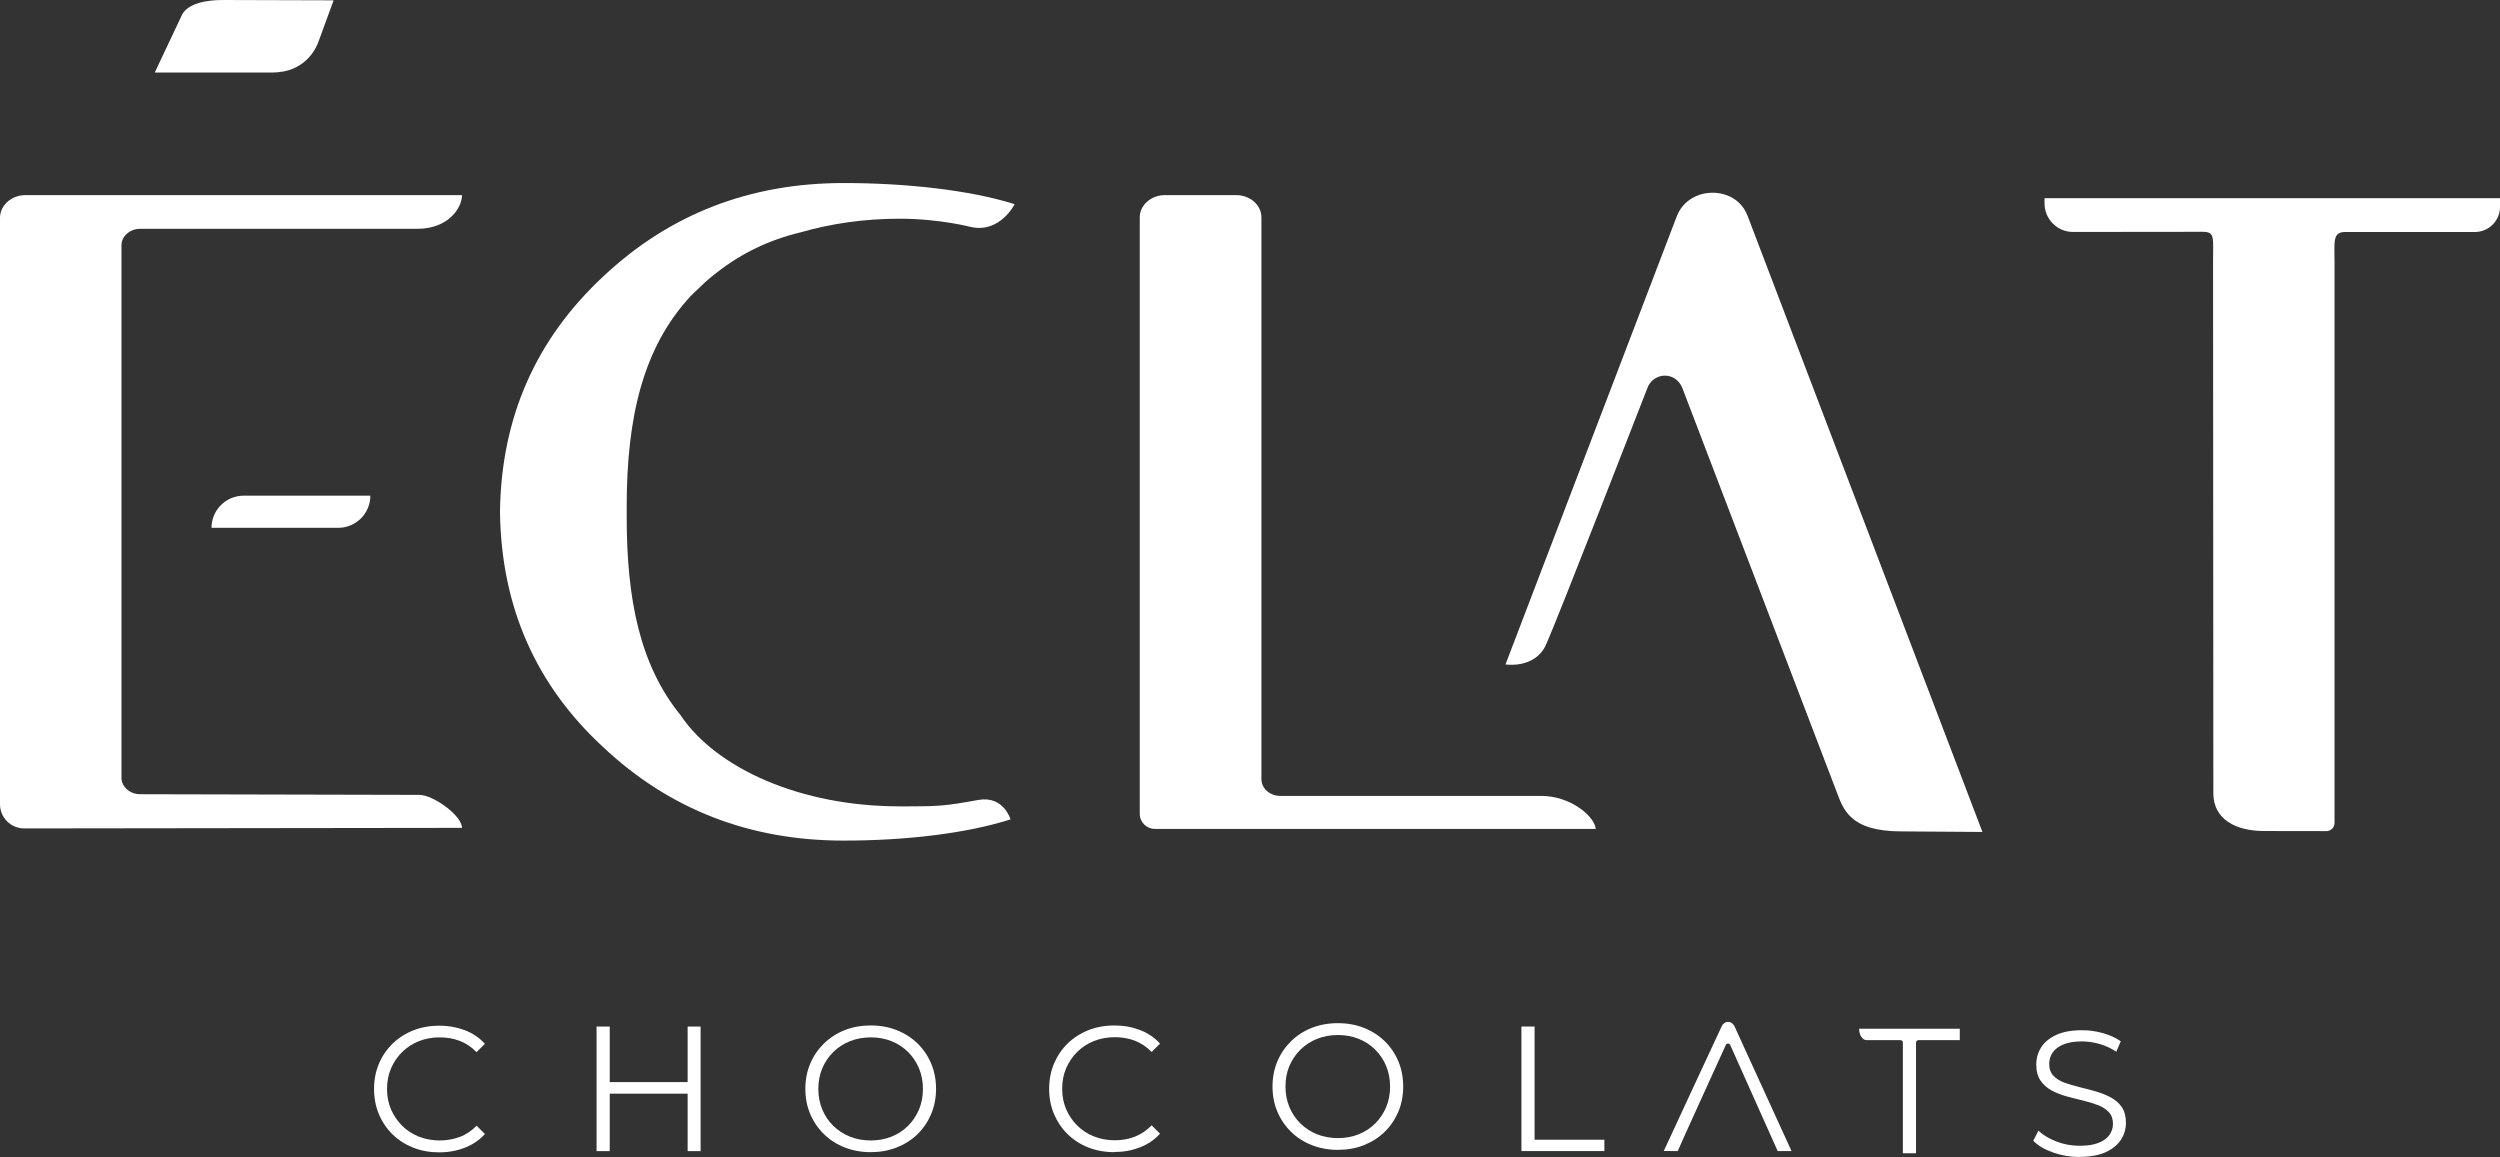 <?xml version="1.0" encoding="UTF-8"?>
<svg id="Calque_2" data-name="Calque 2" xmlns="http://www.w3.org/2000/svg" viewBox="0 0 532 246.21">
  <rect x="0" y="0" width="532" height="246.21" fill="#333333" stroke="none"/>
  <defs>
    <style>
      .cls-1 {
        fill: #ffffff;
        stroke-width: 0px;
      }
    </style>
  </defs>
  <g id="Calque_1-2" data-name="Calque 1">
    <g>
      <g>
        <path class="cls-1" d="M191.4,171.59c-20.96,0-38.94-8.01-46.6-19.43-8.63-10.61-11.44-24.61-11.44-42.11v-2.3c0-18.96,3.5-33.89,13.64-44.77.51-.54,1.06-1.01,1.58-1.52.46-.46.93-.92,1.43-1.37.65-.59,1.33-1.14,2.01-1.69.21-.16.41-.32.62-.48,5.23-4.08,11.13-6.91,17.7-8.47,6.42-1.85,13.53-2.91,21.06-2.91,8.62,0,15.27,1.78,15.27,1.78,6.19,1.3,9.24-4.87,9.24-4.87-9.44-3-23.15-4.5-36.38-4.5-20,0-37.05,6.62-51.15,19.87-14.38,13.39-21.71,30.05-21.98,49.99v.21c.27,20.08,7.6,36.74,21.98,49.99,14.1,13.25,31.15,19.87,51.15,19.87,13.23,0,26.06-1.51,35.51-4.51,0,0-1.46-5.11-6.84-4.14-7.11,1.28-8.16,1.38-16.79,1.38Z"/>
        <path class="cls-1" d="M327.63,169.37h-55.18c-2.22,0-4.02-1.59-4.02-3.56V46.26c0-2.62-2.4-4.74-5.37-4.74h-15.15c-2.96,0-5.37,2.12-5.37,4.74v126.91c0,1.78,1.44,3.22,3.22,3.22h93.81v.15c0-2.62-5.28-7.31-11.94-7.17Z"/>
        <path class="cls-1" d="M532,42.18h-96.92v1.11c0,3.36,2.72,6.08,6.08,6.07l27.56-.03c2.65,0,2.22,1.12,2.22,6.52l.06,112.95c0,5.59,4.81,8.03,10.78,8.04l13.27.02c.96,0,1.74-.77,1.74-1.73V55.87c0-4.37-.47-6.5,2.24-6.5h27.65c2.94-.01,5.32-2.4,5.32-5.33v-1.85Z"/>
        <path class="cls-1" d="M25.85,165.5V52.21c0-1.94,1.78-3.52,3.98-3.52h59.02c6.74-.04,9.45-4.57,9.47-7.17H5.46C2.48,41.51.06,43.62,0,46.25h0v124.89c0,2.85,2.31,5.15,5.15,5.15l93.16-.12h0c0-2.62-6.12-7.02-9.08-7.02l-59.39-.14c-2.19,0-3.98-1.57-4-3.51Z"/>
        <path class="cls-1" d="M51.85,105.48h26.96c0,3.78-3.07,6.84-6.84,6.84h-26.96c0-3.78,3.07-6.84,6.84-6.84Z"/>
        <path class="cls-1" d="M70.99.07l-3.23,8.83c-1.2,3.28-4.05,5.73-7.49,6.32-.84.14-1.65.22-2.39.22h-24.95s5.6-11.86,5.6-11.86C39.68.5,44.5,0,47.4,0c.88,0,23.59.07,23.59.07Z"/>
        <path class="cls-1" d="M371.82,45.8c-2.46-6.38-12.28-6.41-14.94.07l-36.51,95.52s6.23,1,8.59-4.14c2.29-4.97,21.5-54.4,21.5-54.4,1.15-3.68,6.13-4.03,7.59-.16l32.73,85.66c1.43,3.66,2.64,8.57,13.83,8.57l17.25.12-50.03-131.25Z"/>
      </g>
      <g>
        <path class="cls-1" d="M97.81,241.93c-1.31.51-2.72.76-4.24.76s-3.07-.27-4.43-.81c-1.36-.55-2.55-1.31-3.56-2.31-1-1-1.79-2.16-2.37-3.48-.57-1.32-.85-2.78-.85-4.37s.28-3.05.85-4.37c.57-1.32,1.36-2.49,2.37-3.48,1.01-1,2.2-1.77,3.56-2.31,1.36-.54,2.84-.81,4.43-.81s2.93.25,4.24.74c1.31.49,2.51,1.29,3.6,2.41l1.77-1.78c-1.16-1.29-2.58-2.25-4.28-2.9-1.69-.64-3.49-.96-5.41-.96s-3.84.33-5.53,1c-1.69.67-3.16,1.61-4.41,2.82-1.25,1.21-2.22,2.64-2.91,4.28-.7,1.64-1.04,3.43-1.04,5.38s.35,3.74,1.04,5.38c.69,1.64,1.66,3.07,2.9,4.28,1.23,1.21,2.7,2.15,4.39,2.82,1.69.67,3.54,1,5.53,1s3.77-.33,5.45-.99c1.69-.66,3.12-1.63,4.28-2.91l-1.77-1.78c-1.08,1.11-2.29,1.92-3.6,2.42Z"/>
        <path class="cls-1" d="M129.75,244.96h-2.8v-26.51h2.8v26.51ZM146.6,232.73h-17.15v-2.46h17.15v2.46ZM146.33,218.45h2.76v26.51h-2.76v-26.51Z"/>
        <path class="cls-1" d="M185.31,245.18c-2,0-3.85-.34-5.55-1-1.71-.67-3.18-1.61-4.43-2.84-1.25-1.22-2.22-2.65-2.91-4.28-.7-1.63-1.04-3.41-1.04-5.36s.35-3.73,1.04-5.36c.69-1.63,1.66-3.05,2.91-4.28,1.25-1.22,2.72-2.17,4.41-2.84,1.69-.67,3.54-1,5.56-1s3.83.33,5.53,1c1.69.67,3.16,1.61,4.41,2.82,1.24,1.21,2.22,2.64,2.91,4.28.69,1.64,1.04,3.43,1.04,5.38s-.35,3.74-1.04,5.38c-.7,1.64-1.67,3.07-2.91,4.28-1.25,1.21-2.72,2.15-4.41,2.82-1.69.67-3.54,1-5.53,1ZM185.31,242.69c1.59,0,3.06-.27,4.41-.81,1.35-.55,2.52-1.31,3.52-2.31,1-1,1.77-2.16,2.33-3.48.55-1.32.83-2.78.83-4.37s-.28-3.05-.83-4.37c-.55-1.32-1.33-2.49-2.33-3.48-1-1-2.17-1.77-3.52-2.31-1.36-.54-2.82-.81-4.41-.81s-3.07.27-4.43.81c-1.36.54-2.55,1.31-3.56,2.31-1.01,1-1.79,2.16-2.35,3.48-.55,1.32-.83,2.78-.83,4.37s.28,3.02.83,4.35c.55,1.34,1.34,2.51,2.35,3.5s2.2,1.77,3.56,2.31c1.36.54,2.84.81,4.43.81Z"/>
        <path class="cls-1" d="M237.12,245.18c-2,0-3.84-.34-5.53-1-1.69-.67-3.16-1.61-4.39-2.82-1.24-1.21-2.2-2.64-2.9-4.28-.7-1.64-1.04-3.43-1.04-5.38s.35-3.73,1.04-5.38c.7-1.64,1.67-3.07,2.91-4.28,1.25-1.21,2.72-2.15,4.41-2.82,1.69-.67,3.53-1,5.53-1s3.72.32,5.42.96c1.69.64,3.12,1.61,4.28,2.9l-1.78,1.78c-1.08-1.11-2.29-1.91-3.59-2.41-1.32-.49-2.73-.74-4.25-.74s-3.06.27-4.42.81c-1.37.54-2.55,1.31-3.56,2.31-1.01,1-1.8,2.16-2.37,3.48-.57,1.32-.85,2.78-.85,4.37s.28,3.05.85,4.37c.57,1.33,1.36,2.49,2.37,3.48,1.01,1,2.19,1.77,3.56,2.31,1.36.54,2.83.81,4.42.81s2.93-.25,4.25-.76c1.31-.51,2.51-1.31,3.59-2.42l1.78,1.78c-1.16,1.29-2.59,2.26-4.28,2.91-1.69.66-3.51.99-5.45.99Z"/>
        <path class="cls-1" d="M284.72,244.69c-2,0-3.85-.34-5.55-1-1.71-.67-3.18-1.61-4.43-2.84-1.25-1.22-2.22-2.65-2.91-4.28-.7-1.63-1.04-3.41-1.04-5.36s.35-3.73,1.04-5.36c.69-1.63,1.66-3.05,2.91-4.28s2.72-2.17,4.41-2.84c1.69-.67,3.54-1,5.56-1s3.83.33,5.53,1c1.69.67,3.16,1.61,4.41,2.82,1.24,1.21,2.22,2.64,2.91,4.28.69,1.64,1.04,3.43,1.04,5.38s-.35,3.74-1.04,5.38c-.7,1.64-1.67,3.07-2.91,4.28-1.25,1.21-2.72,2.15-4.41,2.82-1.69.67-3.54,1-5.53,1ZM284.72,242.19c1.59,0,3.06-.27,4.41-.81,1.35-.55,2.52-1.31,3.52-2.31,1-1,1.77-2.16,2.33-3.48.55-1.32.83-2.78.83-4.37s-.28-3.05-.83-4.37-1.33-2.49-2.33-3.48c-1-1-2.17-1.77-3.52-2.31-1.36-.54-2.82-.81-4.41-.81s-3.07.27-4.43.81c-1.36.54-2.55,1.31-3.56,2.31-1.01,1-1.79,2.16-2.35,3.48s-.83,2.78-.83,4.37.28,3.02.83,4.35c.55,1.34,1.34,2.51,2.35,3.5s2.2,1.77,3.56,2.31c1.36.54,2.84.81,4.43.81Z"/>
        <path class="cls-1" d="M323.76,244.96v-26.51h2.8v24.08h14.85v2.42h-17.64Z"/>
        <path class="cls-1" d="M368.19,222.37l10.1,22.58h2.95l-12.12-26.51c-.67-1.4-2.26-1.22-2.76,0-.1.23-9.41,20.16-12.31,26.49l2.97.02c1.24-2.88,10.24-22.59,10.24-22.59.18-.4.74-.4.92,0Z"/>
        <path class="cls-1" d="M395.62,218.92h0c0,1.34.7,2.41,1.57,2.42,2.41,0,4.82,0,7.23,0,.28,0,.51.23.51.51v23.57h2.8v-23.57c0-.28.23-.51.51-.51h8.8v-2.43h-21.43Z"/>
        <path class="cls-1" d="M442.52,246.21c-1.97,0-3.85-.32-5.66-.97-1.81-.64-3.2-1.47-4.18-2.48l1.1-2.16c.94.91,2.19,1.67,3.77,2.29,1.57.62,3.24.93,4.97.93s3.03-.21,4.07-.63c1.05-.42,1.82-.98,2.31-1.69.49-.71.74-1.49.74-2.35,0-1.04-.3-1.87-.89-2.5-.59-.63-1.37-1.13-2.33-1.49-.96-.37-2.02-.69-3.18-.97-1.16-.28-2.32-.57-3.48-.89-1.16-.32-2.23-.74-3.2-1.27-.97-.53-1.76-1.23-2.35-2.1s-.89-2.01-.89-3.43c0-1.31.35-2.52,1.04-3.62.7-1.1,1.76-1.98,3.2-2.65,1.44-.67,3.28-1,5.53-1,1.49,0,2.96.21,4.42.62,1.47.42,2.73.99,3.79,1.73l-.95,2.23c-1.13-.76-2.34-1.31-3.61-1.67-1.28-.35-2.51-.53-3.7-.53-1.59,0-2.9.22-3.94.64-1.04.43-1.79,1-2.29,1.72-.49.72-.74,1.53-.74,2.44,0,1.04.3,1.87.89,2.5.6.63,1.38,1.12,2.35,1.48.97.35,2.04.67,3.2.95,1.16.28,2.32.58,3.47.91,1.15.33,2.21.75,3.18,1.27.97.52,1.75,1.21,2.35,2.06.59.86.89,1.98.89,3.37,0,1.29-.35,2.48-1.06,3.58-.71,1.1-1.79,1.98-3.24,2.65-1.45.67-3.32,1-5.59,1Z"/>
      </g>
    </g>
  </g>
</svg>